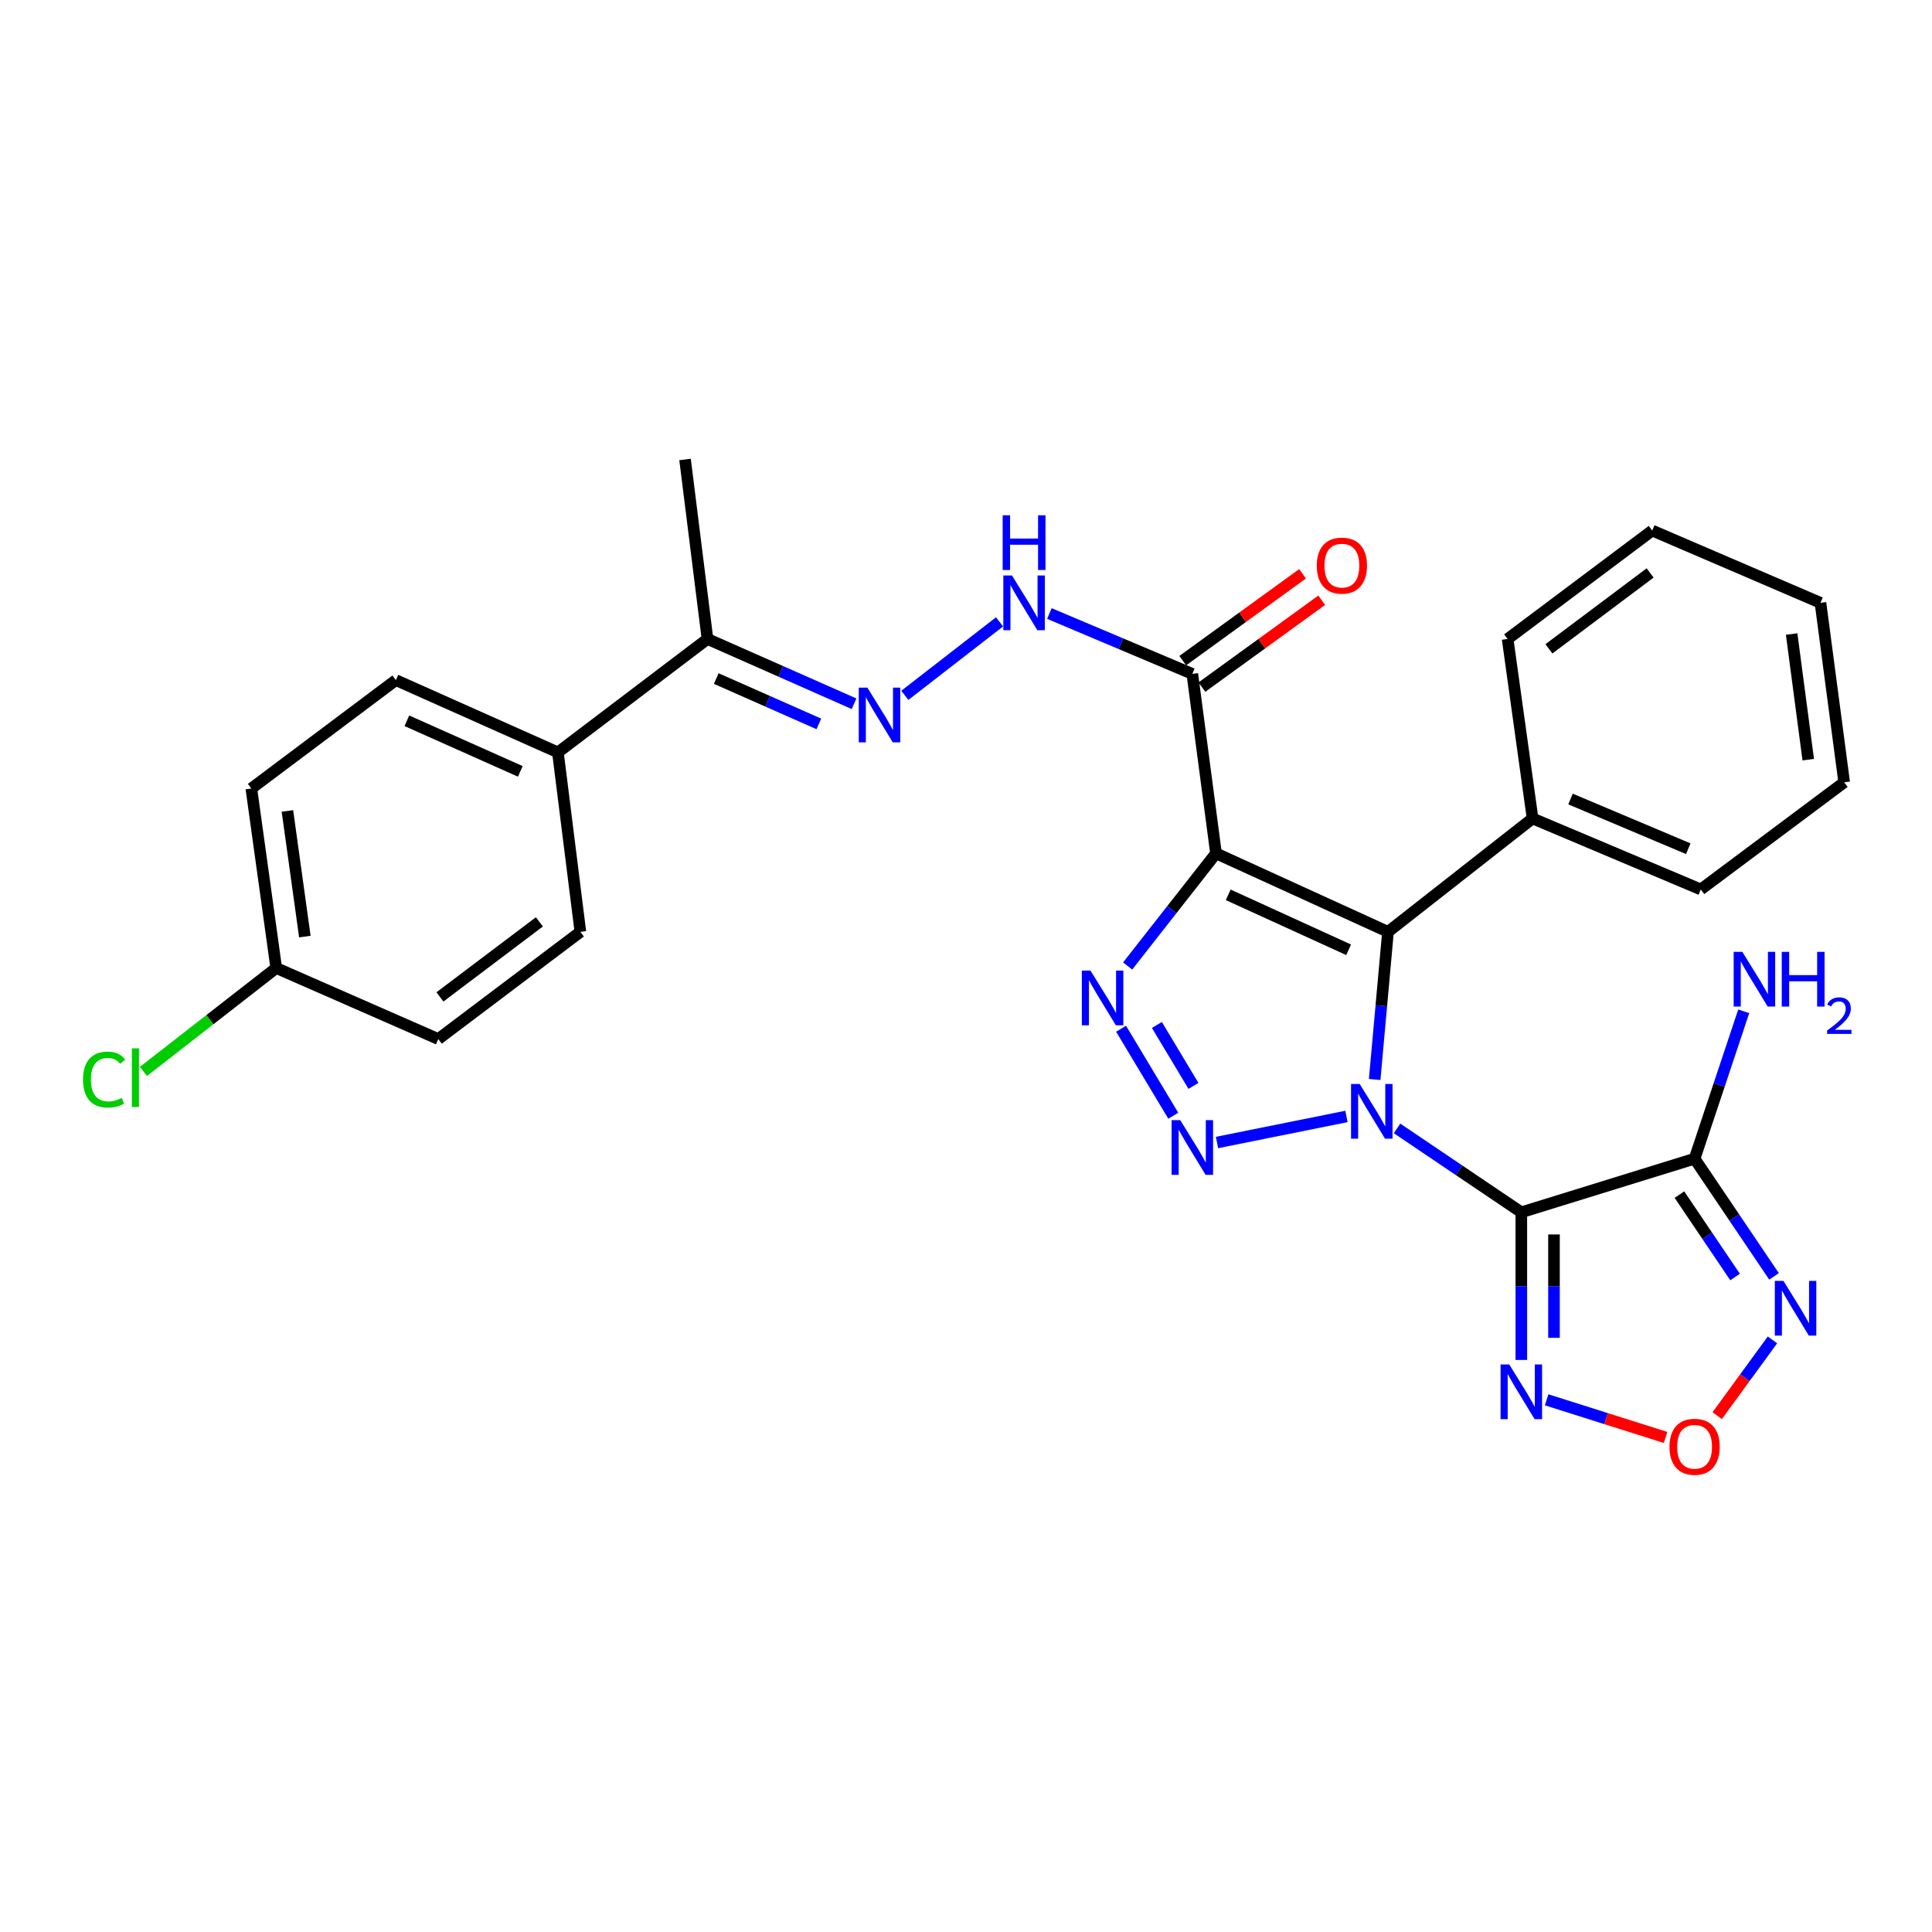 <?xml version='1.0' encoding='iso-8859-1'?>
<svg version='1.1' baseProfile='full'
              xmlns='http://www.w3.org/2000/svg'
                      xmlns:rdkit='http://www.rdkit.org/xml'
                      xmlns:xlink='http://www.w3.org/1999/xlink'
                  xml:space='preserve'
width='1000px' height='1000px' viewBox='0 0 1000 1000'>
<!-- END OF HEADER -->
<rect style='opacity:1.0;fill:#FFFFFF;stroke:none' width='1000' height='1000' x='0' y='0'> </rect>
<path class='bond-0' d='M 723.108,584.061 L 755.272,605.775' style='fill:none;fill-rule:evenodd;stroke:#0000FF;stroke-width:6px;stroke-linecap:butt;stroke-linejoin:miter;stroke-opacity:1' />
<path class='bond-0' d='M 755.272,605.775 L 787.437,627.488' style='fill:none;fill-rule:evenodd;stroke:#000000;stroke-width:6px;stroke-linecap:butt;stroke-linejoin:miter;stroke-opacity:1' />
<path class='bond-1' d='M 696.925,577.874 L 629.919,591.361' style='fill:none;fill-rule:evenodd;stroke:#0000FF;stroke-width:6px;stroke-linecap:butt;stroke-linejoin:miter;stroke-opacity:1' />
<path class='bond-3' d='M 711.522,558.743 L 714.971,520.535' style='fill:none;fill-rule:evenodd;stroke:#0000FF;stroke-width:6px;stroke-linecap:butt;stroke-linejoin:miter;stroke-opacity:1' />
<path class='bond-3' d='M 714.971,520.535 L 718.42,482.327' style='fill:none;fill-rule:evenodd;stroke:#000000;stroke-width:6px;stroke-linecap:butt;stroke-linejoin:miter;stroke-opacity:1' />
<path class='bond-5' d='M 787.437,627.488 L 877.114,599.737' style='fill:none;fill-rule:evenodd;stroke:#000000;stroke-width:6px;stroke-linecap:butt;stroke-linejoin:miter;stroke-opacity:1' />
<path class='bond-6' d='M 787.437,627.488 L 787.437,665.701' style='fill:none;fill-rule:evenodd;stroke:#000000;stroke-width:6px;stroke-linecap:butt;stroke-linejoin:miter;stroke-opacity:1' />
<path class='bond-6' d='M 787.437,665.701 L 787.437,703.913' style='fill:none;fill-rule:evenodd;stroke:#0000FF;stroke-width:6px;stroke-linecap:butt;stroke-linejoin:miter;stroke-opacity:1' />
<path class='bond-6' d='M 804.341,638.952 L 804.341,665.701' style='fill:none;fill-rule:evenodd;stroke:#000000;stroke-width:6px;stroke-linecap:butt;stroke-linejoin:miter;stroke-opacity:1' />
<path class='bond-6' d='M 804.341,665.701 L 804.341,692.45' style='fill:none;fill-rule:evenodd;stroke:#0000FF;stroke-width:6px;stroke-linecap:butt;stroke-linejoin:miter;stroke-opacity:1' />
<path class='bond-4' d='M 607.293,577.516 L 580.259,532.468' style='fill:none;fill-rule:evenodd;stroke:#0000FF;stroke-width:6px;stroke-linecap:butt;stroke-linejoin:miter;stroke-opacity:1' />
<path class='bond-4' d='M 617.732,562.061 L 598.809,530.527' style='fill:none;fill-rule:evenodd;stroke:#0000FF;stroke-width:6px;stroke-linecap:butt;stroke-linejoin:miter;stroke-opacity:1' />
<path class='bond-2' d='M 629.4,441.691 L 718.42,482.327' style='fill:none;fill-rule:evenodd;stroke:#000000;stroke-width:6px;stroke-linecap:butt;stroke-linejoin:miter;stroke-opacity:1' />
<path class='bond-2' d='M 635.733,463.164 L 698.047,491.609' style='fill:none;fill-rule:evenodd;stroke:#000000;stroke-width:6px;stroke-linecap:butt;stroke-linejoin:miter;stroke-opacity:1' />
<path class='bond-8' d='M 629.4,441.691 L 617.144,348.801' style='fill:none;fill-rule:evenodd;stroke:#000000;stroke-width:6px;stroke-linecap:butt;stroke-linejoin:miter;stroke-opacity:1' />
<path class='bond-29' d='M 629.4,441.691 L 606.534,470.841' style='fill:none;fill-rule:evenodd;stroke:#000000;stroke-width:6px;stroke-linecap:butt;stroke-linejoin:miter;stroke-opacity:1' />
<path class='bond-29' d='M 606.534,470.841 L 583.667,499.992' style='fill:none;fill-rule:evenodd;stroke:#0000FF;stroke-width:6px;stroke-linecap:butt;stroke-linejoin:miter;stroke-opacity:1' />
<path class='bond-12' d='M 718.42,482.327 L 793.259,423.631' style='fill:none;fill-rule:evenodd;stroke:#000000;stroke-width:6px;stroke-linecap:butt;stroke-linejoin:miter;stroke-opacity:1' />
<path class='bond-7' d='M 877.114,599.737 L 897.677,630.195' style='fill:none;fill-rule:evenodd;stroke:#000000;stroke-width:6px;stroke-linecap:butt;stroke-linejoin:miter;stroke-opacity:1' />
<path class='bond-7' d='M 897.677,630.195 L 918.241,660.654' style='fill:none;fill-rule:evenodd;stroke:#0000FF;stroke-width:6px;stroke-linecap:butt;stroke-linejoin:miter;stroke-opacity:1' />
<path class='bond-7' d='M 869.273,618.333 L 883.667,639.654' style='fill:none;fill-rule:evenodd;stroke:#000000;stroke-width:6px;stroke-linecap:butt;stroke-linejoin:miter;stroke-opacity:1' />
<path class='bond-7' d='M 883.667,639.654 L 898.061,660.975' style='fill:none;fill-rule:evenodd;stroke:#0000FF;stroke-width:6px;stroke-linecap:butt;stroke-linejoin:miter;stroke-opacity:1' />
<path class='bond-16' d='M 877.114,599.737 L 889.832,561.591' style='fill:none;fill-rule:evenodd;stroke:#000000;stroke-width:6px;stroke-linecap:butt;stroke-linejoin:miter;stroke-opacity:1' />
<path class='bond-16' d='M 889.832,561.591 L 902.55,523.446' style='fill:none;fill-rule:evenodd;stroke:#0000FF;stroke-width:6px;stroke-linecap:butt;stroke-linejoin:miter;stroke-opacity:1' />
<path class='bond-9' d='M 800.528,724.538 L 831.317,734.279' style='fill:none;fill-rule:evenodd;stroke:#0000FF;stroke-width:6px;stroke-linecap:butt;stroke-linejoin:miter;stroke-opacity:1' />
<path class='bond-9' d='M 831.317,734.279 L 862.106,744.019' style='fill:none;fill-rule:evenodd;stroke:#FF0000;stroke-width:6px;stroke-linecap:butt;stroke-linejoin:miter;stroke-opacity:1' />
<path class='bond-30' d='M 917.426,693.526 L 903.119,713.132' style='fill:none;fill-rule:evenodd;stroke:#0000FF;stroke-width:6px;stroke-linecap:butt;stroke-linejoin:miter;stroke-opacity:1' />
<path class='bond-30' d='M 903.119,713.132 L 888.812,732.738' style='fill:none;fill-rule:evenodd;stroke:#FF0000;stroke-width:6px;stroke-linecap:butt;stroke-linejoin:miter;stroke-opacity:1' />
<path class='bond-11' d='M 617.144,348.801 L 580.153,333.18' style='fill:none;fill-rule:evenodd;stroke:#000000;stroke-width:6px;stroke-linecap:butt;stroke-linejoin:miter;stroke-opacity:1' />
<path class='bond-11' d='M 580.153,333.18 L 543.162,317.558' style='fill:none;fill-rule:evenodd;stroke:#0000FF;stroke-width:6px;stroke-linecap:butt;stroke-linejoin:miter;stroke-opacity:1' />
<path class='bond-15' d='M 622.105,355.644 L 653.116,333.162' style='fill:none;fill-rule:evenodd;stroke:#000000;stroke-width:6px;stroke-linecap:butt;stroke-linejoin:miter;stroke-opacity:1' />
<path class='bond-15' d='M 653.116,333.162 L 684.127,310.679' style='fill:none;fill-rule:evenodd;stroke:#FF0000;stroke-width:6px;stroke-linecap:butt;stroke-linejoin:miter;stroke-opacity:1' />
<path class='bond-15' d='M 612.183,341.958 L 643.194,319.476' style='fill:none;fill-rule:evenodd;stroke:#000000;stroke-width:6px;stroke-linecap:butt;stroke-linejoin:miter;stroke-opacity:1' />
<path class='bond-15' d='M 643.194,319.476 L 674.205,296.993' style='fill:none;fill-rule:evenodd;stroke:#FF0000;stroke-width:6px;stroke-linecap:butt;stroke-linejoin:miter;stroke-opacity:1' />
<path class='bond-10' d='M 468.336,359.912 L 517.366,321.873' style='fill:none;fill-rule:evenodd;stroke:#0000FF;stroke-width:6px;stroke-linecap:butt;stroke-linejoin:miter;stroke-opacity:1' />
<path class='bond-13' d='M 442.055,364.26 L 404.122,347.496' style='fill:none;fill-rule:evenodd;stroke:#0000FF;stroke-width:6px;stroke-linecap:butt;stroke-linejoin:miter;stroke-opacity:1' />
<path class='bond-13' d='M 404.122,347.496 L 366.19,330.732' style='fill:none;fill-rule:evenodd;stroke:#000000;stroke-width:6px;stroke-linecap:butt;stroke-linejoin:miter;stroke-opacity:1' />
<path class='bond-13' d='M 423.842,374.693 L 397.289,362.958' style='fill:none;fill-rule:evenodd;stroke:#0000FF;stroke-width:6px;stroke-linecap:butt;stroke-linejoin:miter;stroke-opacity:1' />
<path class='bond-13' d='M 397.289,362.958 L 370.736,351.223' style='fill:none;fill-rule:evenodd;stroke:#000000;stroke-width:6px;stroke-linecap:butt;stroke-linejoin:miter;stroke-opacity:1' />
<path class='bond-24' d='M 793.259,423.631 L 880.335,460.379' style='fill:none;fill-rule:evenodd;stroke:#000000;stroke-width:6px;stroke-linecap:butt;stroke-linejoin:miter;stroke-opacity:1' />
<path class='bond-24' d='M 812.893,413.569 L 873.847,439.293' style='fill:none;fill-rule:evenodd;stroke:#000000;stroke-width:6px;stroke-linecap:butt;stroke-linejoin:miter;stroke-opacity:1' />
<path class='bond-25' d='M 793.259,423.631 L 780.346,330.732' style='fill:none;fill-rule:evenodd;stroke:#000000;stroke-width:6px;stroke-linecap:butt;stroke-linejoin:miter;stroke-opacity:1' />
<path class='bond-14' d='M 366.19,330.732 L 288.768,389.437' style='fill:none;fill-rule:evenodd;stroke:#000000;stroke-width:6px;stroke-linecap:butt;stroke-linejoin:miter;stroke-opacity:1' />
<path class='bond-23' d='M 366.19,330.732 L 354.582,237.824' style='fill:none;fill-rule:evenodd;stroke:#000000;stroke-width:6px;stroke-linecap:butt;stroke-linejoin:miter;stroke-opacity:1' />
<path class='bond-17' d='M 288.768,389.437 L 204.904,352.022' style='fill:none;fill-rule:evenodd;stroke:#000000;stroke-width:6px;stroke-linecap:butt;stroke-linejoin:miter;stroke-opacity:1' />
<path class='bond-17' d='M 269.301,399.263 L 210.596,373.072' style='fill:none;fill-rule:evenodd;stroke:#000000;stroke-width:6px;stroke-linecap:butt;stroke-linejoin:miter;stroke-opacity:1' />
<path class='bond-18' d='M 288.768,389.437 L 300.404,482.327' style='fill:none;fill-rule:evenodd;stroke:#000000;stroke-width:6px;stroke-linecap:butt;stroke-linejoin:miter;stroke-opacity:1' />
<path class='bond-21' d='M 204.904,352.022 L 130.092,408.135' style='fill:none;fill-rule:evenodd;stroke:#000000;stroke-width:6px;stroke-linecap:butt;stroke-linejoin:miter;stroke-opacity:1' />
<path class='bond-20' d='M 300.404,482.327 L 226.851,537.81' style='fill:none;fill-rule:evenodd;stroke:#000000;stroke-width:6px;stroke-linecap:butt;stroke-linejoin:miter;stroke-opacity:1' />
<path class='bond-20' d='M 279.191,477.154 L 227.704,515.993' style='fill:none;fill-rule:evenodd;stroke:#000000;stroke-width:6px;stroke-linecap:butt;stroke-linejoin:miter;stroke-opacity:1' />
<path class='bond-19' d='M 142.977,501.034 L 226.851,537.81' style='fill:none;fill-rule:evenodd;stroke:#000000;stroke-width:6px;stroke-linecap:butt;stroke-linejoin:miter;stroke-opacity:1' />
<path class='bond-22' d='M 142.977,501.034 L 108.609,527.803' style='fill:none;fill-rule:evenodd;stroke:#000000;stroke-width:6px;stroke-linecap:butt;stroke-linejoin:miter;stroke-opacity:1' />
<path class='bond-22' d='M 108.609,527.803 L 74.241,554.572' style='fill:none;fill-rule:evenodd;stroke:#00CC00;stroke-width:6px;stroke-linecap:butt;stroke-linejoin:miter;stroke-opacity:1' />
<path class='bond-32' d='M 142.977,501.034 L 130.092,408.135' style='fill:none;fill-rule:evenodd;stroke:#000000;stroke-width:6px;stroke-linecap:butt;stroke-linejoin:miter;stroke-opacity:1' />
<path class='bond-32' d='M 157.789,484.777 L 148.769,419.748' style='fill:none;fill-rule:evenodd;stroke:#000000;stroke-width:6px;stroke-linecap:butt;stroke-linejoin:miter;stroke-opacity:1' />
<path class='bond-27' d='M 880.335,460.379 L 954.545,404.924' style='fill:none;fill-rule:evenodd;stroke:#000000;stroke-width:6px;stroke-linecap:butt;stroke-linejoin:miter;stroke-opacity:1' />
<path class='bond-26' d='M 780.346,330.732 L 855.185,274.61' style='fill:none;fill-rule:evenodd;stroke:#000000;stroke-width:6px;stroke-linecap:butt;stroke-linejoin:miter;stroke-opacity:1' />
<path class='bond-26' d='M 801.714,335.838 L 854.101,296.552' style='fill:none;fill-rule:evenodd;stroke:#000000;stroke-width:6px;stroke-linecap:butt;stroke-linejoin:miter;stroke-opacity:1' />
<path class='bond-28' d='M 855.185,274.61 L 942.271,312.025' style='fill:none;fill-rule:evenodd;stroke:#000000;stroke-width:6px;stroke-linecap:butt;stroke-linejoin:miter;stroke-opacity:1' />
<path class='bond-31' d='M 954.545,404.924 L 942.271,312.025' style='fill:none;fill-rule:evenodd;stroke:#000000;stroke-width:6px;stroke-linecap:butt;stroke-linejoin:miter;stroke-opacity:1' />
<path class='bond-31' d='M 935.946,393.203 L 927.353,328.174' style='fill:none;fill-rule:evenodd;stroke:#000000;stroke-width:6px;stroke-linecap:butt;stroke-linejoin:miter;stroke-opacity:1' />
<path  class='atom-0' d='M 703.774 561.075
L 713.054 576.075
Q 713.974 577.555, 715.454 580.235
Q 716.934 582.915, 717.014 583.075
L 717.014 561.075
L 720.774 561.075
L 720.774 589.395
L 716.894 589.395
L 706.934 572.995
Q 705.774 571.075, 704.534 568.875
Q 703.334 566.675, 702.974 565.995
L 702.974 589.395
L 699.294 589.395
L 699.294 561.075
L 703.774 561.075
' fill='#0000FF'/>
<path  class='atom-2' d='M 610.884 579.773
L 620.164 594.773
Q 621.084 596.253, 622.564 598.933
Q 624.044 601.613, 624.124 601.773
L 624.124 579.773
L 627.884 579.773
L 627.884 608.093
L 624.004 608.093
L 614.044 591.693
Q 612.884 589.773, 611.644 587.573
Q 610.444 585.373, 610.084 584.693
L 610.084 608.093
L 606.404 608.093
L 606.404 579.773
L 610.884 579.773
' fill='#0000FF'/>
<path  class='atom-5' d='M 564.435 502.37
L 573.715 517.37
Q 574.635 518.85, 576.115 521.53
Q 577.595 524.21, 577.675 524.37
L 577.675 502.37
L 581.435 502.37
L 581.435 530.69
L 577.555 530.69
L 567.595 514.29
Q 566.435 512.37, 565.195 510.17
Q 563.995 507.97, 563.635 507.29
L 563.635 530.69
L 559.955 530.69
L 559.955 502.37
L 564.435 502.37
' fill='#0000FF'/>
<path  class='atom-7' d='M 781.177 706.236
L 790.457 721.236
Q 791.377 722.716, 792.857 725.396
Q 794.337 728.076, 794.417 728.236
L 794.417 706.236
L 798.177 706.236
L 798.177 734.556
L 794.297 734.556
L 784.337 718.156
Q 783.177 716.236, 781.937 714.036
Q 780.737 711.836, 780.377 711.156
L 780.377 734.556
L 776.697 734.556
L 776.697 706.236
L 781.177 706.236
' fill='#0000FF'/>
<path  class='atom-8' d='M 923.117 662.989
L 932.397 677.989
Q 933.317 679.469, 934.797 682.149
Q 936.277 684.829, 936.357 684.989
L 936.357 662.989
L 940.117 662.989
L 940.117 691.309
L 936.237 691.309
L 926.277 674.909
Q 925.117 672.989, 923.877 670.789
Q 922.677 668.589, 922.317 667.909
L 922.317 691.309
L 918.637 691.309
L 918.637 662.989
L 923.117 662.989
' fill='#0000FF'/>
<path  class='atom-10' d='M 864.114 748.847
Q 864.114 742.047, 867.474 738.247
Q 870.834 734.447, 877.114 734.447
Q 883.394 734.447, 886.754 738.247
Q 890.114 742.047, 890.114 748.847
Q 890.114 755.727, 886.714 759.647
Q 883.314 763.527, 877.114 763.527
Q 870.874 763.527, 867.474 759.647
Q 864.114 755.767, 864.114 748.847
M 877.114 760.327
Q 881.434 760.327, 883.754 757.447
Q 886.114 754.527, 886.114 748.847
Q 886.114 743.287, 883.754 740.487
Q 881.434 737.647, 877.114 737.647
Q 872.794 737.647, 870.434 740.447
Q 868.114 743.247, 868.114 748.847
Q 868.114 754.567, 870.434 757.447
Q 872.794 760.327, 877.114 760.327
' fill='#FF0000'/>
<path  class='atom-11' d='M 448.969 355.922
L 458.249 370.922
Q 459.169 372.402, 460.649 375.082
Q 462.129 377.762, 462.209 377.922
L 462.209 355.922
L 465.969 355.922
L 465.969 384.242
L 462.089 384.242
L 452.129 367.842
Q 450.969 365.922, 449.729 363.722
Q 448.529 361.522, 448.169 360.842
L 448.169 384.242
L 444.489 384.242
L 444.489 355.922
L 448.969 355.922
' fill='#0000FF'/>
<path  class='atom-12' d='M 523.799 297.865
L 533.079 312.865
Q 533.999 314.345, 535.479 317.025
Q 536.959 319.705, 537.039 319.865
L 537.039 297.865
L 540.799 297.865
L 540.799 326.185
L 536.919 326.185
L 526.959 309.785
Q 525.799 307.865, 524.559 305.665
Q 523.359 303.465, 522.999 302.785
L 522.999 326.185
L 519.319 326.185
L 519.319 297.865
L 523.799 297.865
' fill='#0000FF'/>
<path  class='atom-12' d='M 518.979 266.713
L 522.819 266.713
L 522.819 278.753
L 537.299 278.753
L 537.299 266.713
L 541.139 266.713
L 541.139 295.033
L 537.299 295.033
L 537.299 281.953
L 522.819 281.953
L 522.819 295.033
L 518.979 295.033
L 518.979 266.713
' fill='#0000FF'/>
<path  class='atom-16' d='M 681.557 292.759
Q 681.557 285.959, 684.917 282.159
Q 688.277 278.359, 694.557 278.359
Q 700.837 278.359, 704.197 282.159
Q 707.557 285.959, 707.557 292.759
Q 707.557 299.639, 704.157 303.559
Q 700.757 307.439, 694.557 307.439
Q 688.317 307.439, 684.917 303.559
Q 681.557 299.679, 681.557 292.759
M 694.557 304.239
Q 698.877 304.239, 701.197 301.359
Q 703.557 298.439, 703.557 292.759
Q 703.557 287.199, 701.197 284.399
Q 698.877 281.559, 694.557 281.559
Q 690.237 281.559, 687.877 284.359
Q 685.557 287.159, 685.557 292.759
Q 685.557 298.479, 687.877 301.359
Q 690.237 304.239, 694.557 304.239
' fill='#FF0000'/>
<path  class='atom-17' d='M 901.827 492.678
L 911.107 507.678
Q 912.027 509.158, 913.507 511.838
Q 914.987 514.518, 915.067 514.678
L 915.067 492.678
L 918.827 492.678
L 918.827 520.998
L 914.947 520.998
L 904.987 504.598
Q 903.827 502.678, 902.587 500.478
Q 901.387 498.278, 901.027 497.598
L 901.027 520.998
L 897.347 520.998
L 897.347 492.678
L 901.827 492.678
' fill='#0000FF'/>
<path  class='atom-17' d='M 922.227 492.678
L 926.067 492.678
L 926.067 504.718
L 940.547 504.718
L 940.547 492.678
L 944.387 492.678
L 944.387 520.998
L 940.547 520.998
L 940.547 507.918
L 926.067 507.918
L 926.067 520.998
L 922.227 520.998
L 922.227 492.678
' fill='#0000FF'/>
<path  class='atom-17' d='M 945.759 520.004
Q 946.446 518.236, 948.083 517.259
Q 949.719 516.256, 951.99 516.256
Q 954.815 516.256, 956.399 517.787
Q 957.983 519.318, 957.983 522.037
Q 957.983 524.809, 955.923 527.396
Q 953.891 529.984, 949.667 533.046
L 958.299 533.046
L 958.299 535.158
L 945.707 535.158
L 945.707 533.389
Q 949.191 530.908, 951.251 529.06
Q 953.336 527.212, 954.339 525.548
Q 955.343 523.885, 955.343 522.169
Q 955.343 520.374, 954.445 519.371
Q 953.547 518.368, 951.99 518.368
Q 950.485 518.368, 949.482 518.975
Q 948.479 519.582, 947.766 520.928
L 945.759 520.004
' fill='#0000FF'/>
<path  class='atom-23' d='M 42.971 558.785
Q 42.971 551.745, 46.251 548.065
Q 49.571 544.345, 55.851 544.345
Q 61.691 544.345, 64.811 548.465
L 62.171 550.625
Q 59.891 547.625, 55.851 547.625
Q 51.571 547.625, 49.291 550.505
Q 47.051 553.345, 47.051 558.785
Q 47.051 564.385, 49.371 567.265
Q 51.731 570.145, 56.291 570.145
Q 59.411 570.145, 63.051 568.265
L 64.171 571.265
Q 62.691 572.225, 60.451 572.785
Q 58.211 573.345, 55.731 573.345
Q 49.571 573.345, 46.251 569.585
Q 42.971 565.825, 42.971 558.785
' fill='#00CC00'/>
<path  class='atom-23' d='M 68.251 542.625
L 71.931 542.625
L 71.931 572.985
L 68.251 572.985
L 68.251 542.625
' fill='#00CC00'/>
</svg>
